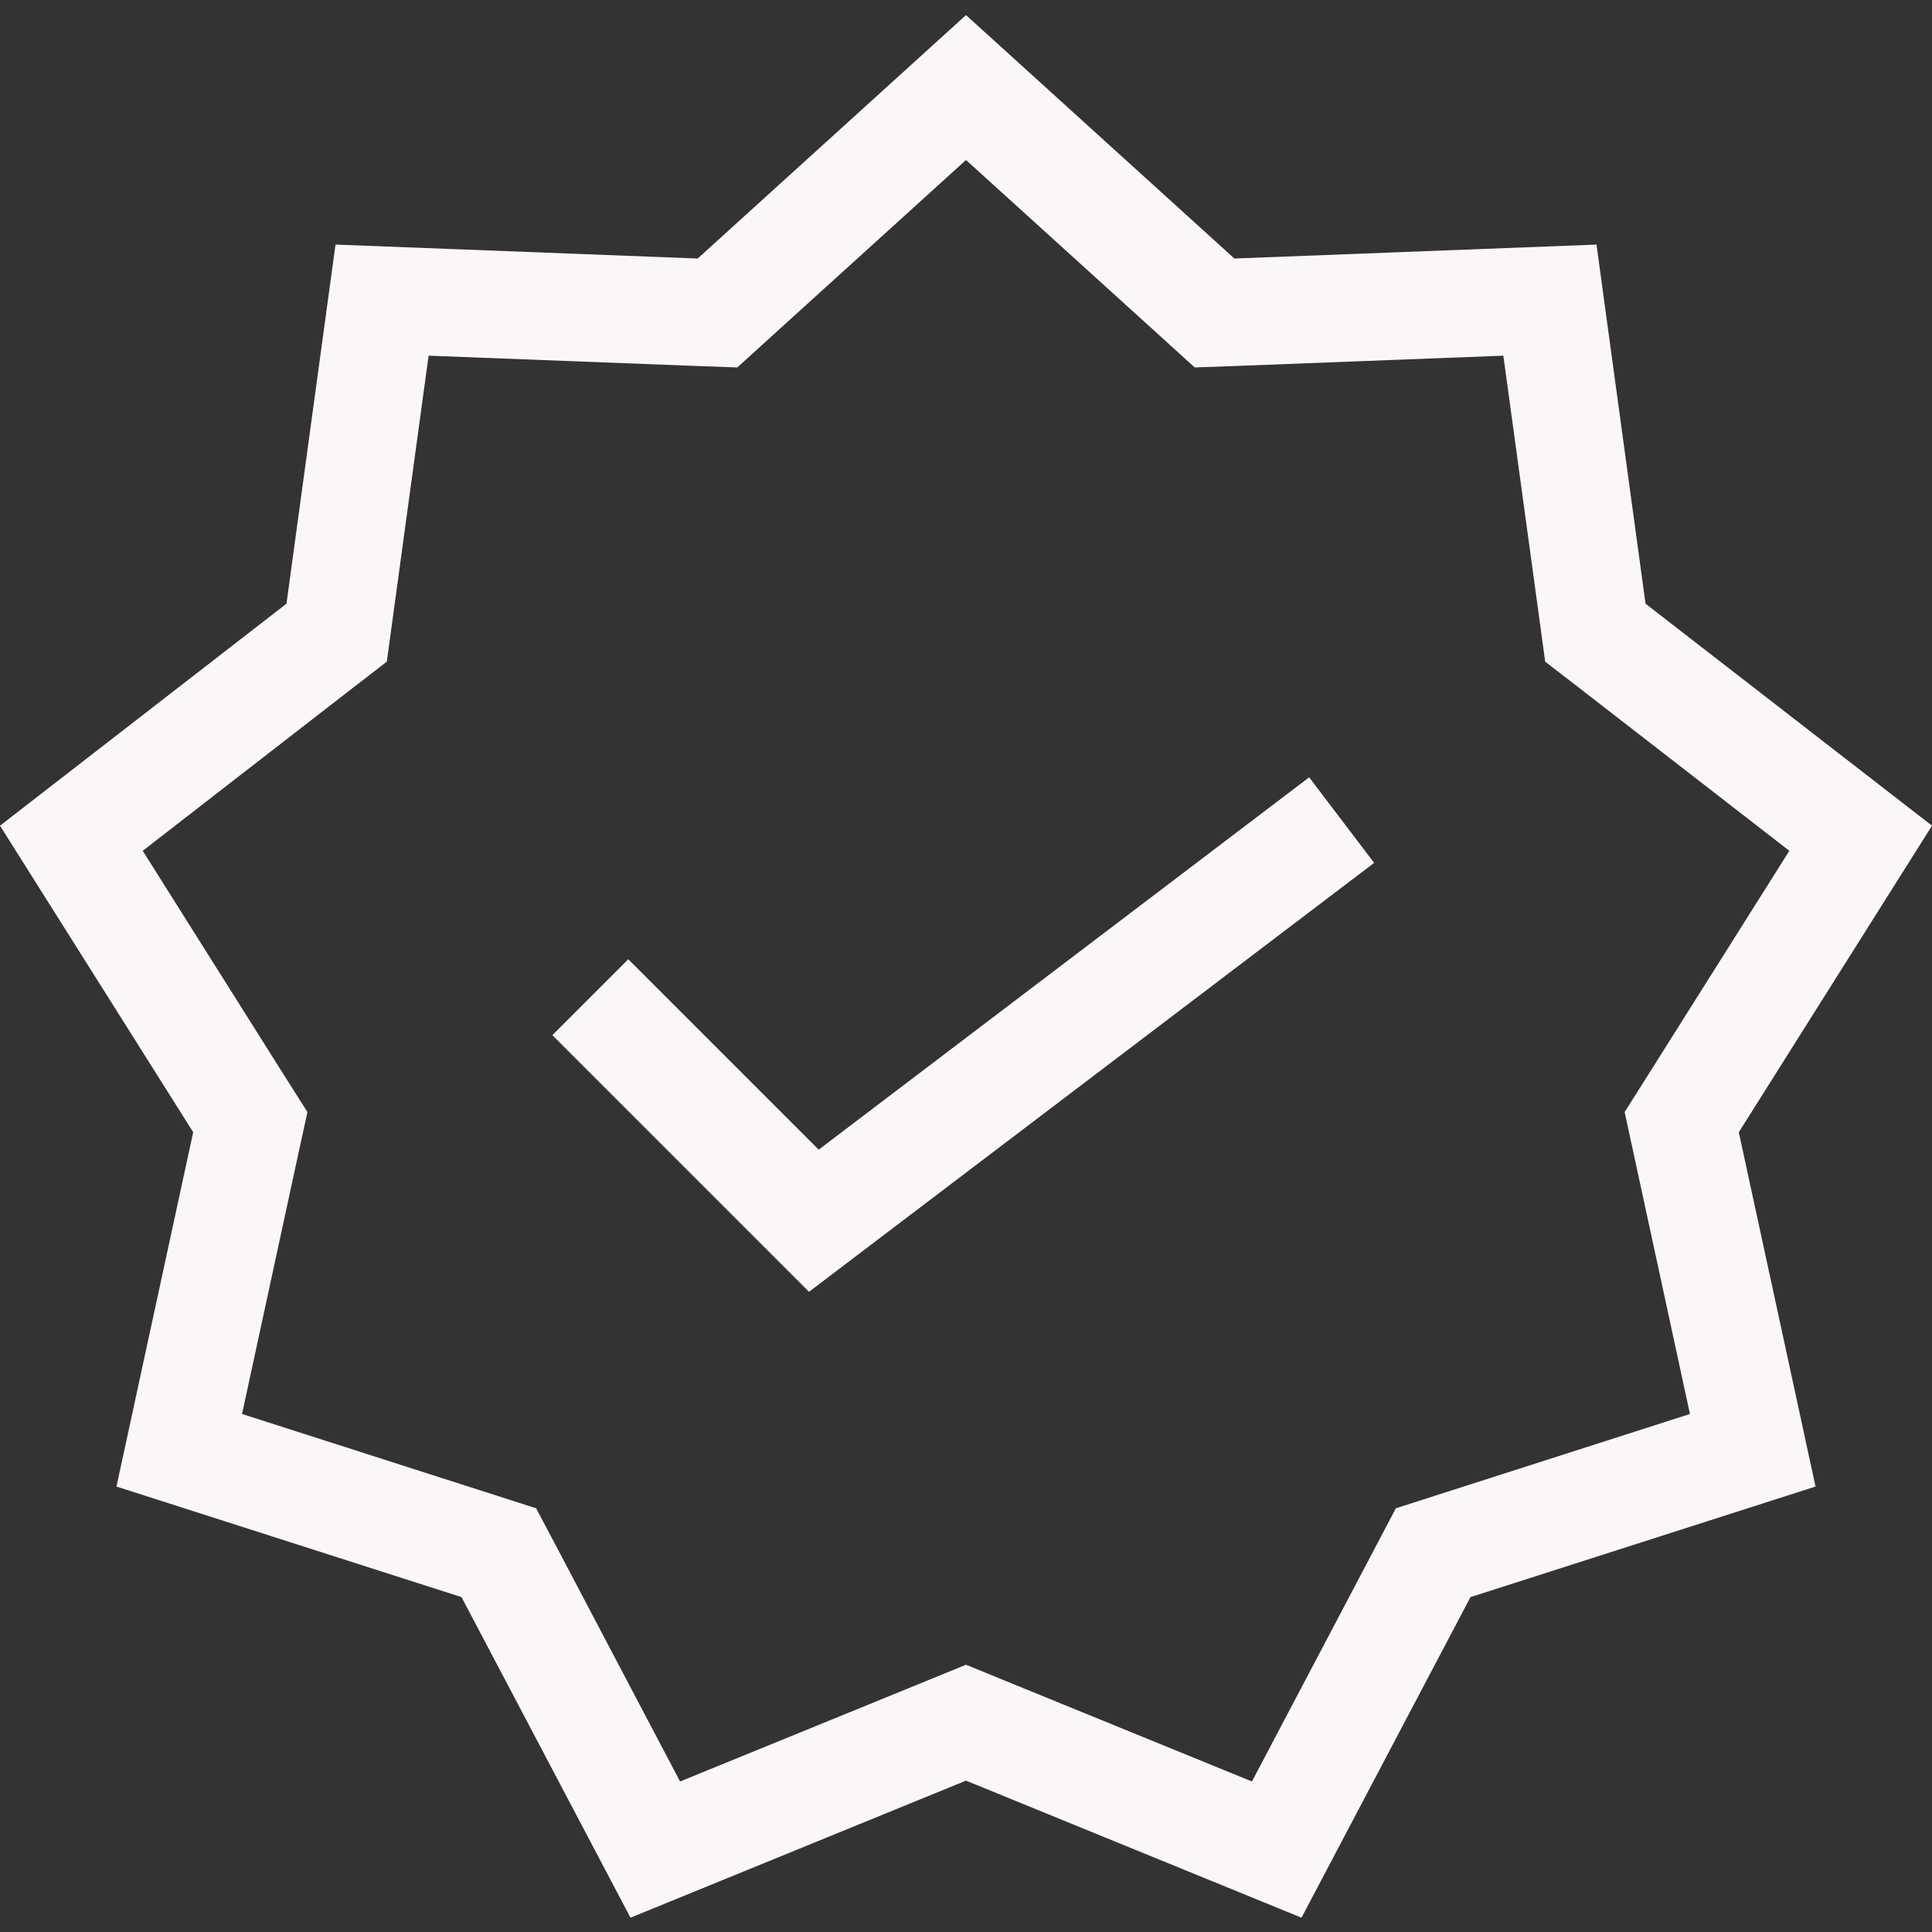 <svg width="32" height="32" viewBox="0 0 32 32" fill="none" xmlns="http://www.w3.org/2000/svg">
<rect x="0" y="0" width="32" height="32" fill="#333333" stroke="none"/>
<g clip-path="url(#clip0_1078_1185)">
<path fill-rule="evenodd" clip-rule="evenodd" d="M16 0.25L20.445 4.282L26.443 4.051L27.255 9.999L32 13.676L28.8 18.753L30.071 24.622L24.356 26.453L21.557 31.763L16 29.493L10.443 31.763L7.644 26.453L1.929 24.622L3.2 18.753L0 13.676L4.745 9.999L5.557 4.051L11.556 4.282L16 0.25ZM16 2.65L12.748 5.599L12.212 6.086L11.486 6.06L7.099 5.891L6.505 10.239L6.407 10.959L5.833 11.402L2.364 14.092L4.704 17.807L5.092 18.419L4.937 19.13L4.009 23.42L8.188 24.76L8.88 24.982L9.22 25.624L11.264 29.507L15.328 27.848L16 27.573L16.672 27.848L20.736 29.507L22.782 25.624L23.12 24.982L23.812 24.76L27.991 23.42L27.063 19.13L26.909 18.419L27.296 17.807L29.637 14.092L26.167 11.402L25.593 10.959L25.495 10.239L24.9 5.891L20.516 6.06L19.788 6.086L19.252 5.599L16 2.65ZM21.684 12.875L22.76 14.292L13.4 21.396L9.149 17.145L10.406 15.888L13.56 19.042L21.684 12.875Z" fill="#FBF7F7"/>
</g>
<defs>
<clipPath id="clip0_1078_1185">
<rect width="32" height="32" fill="white"/>
</clipPath>
</defs>
</svg>
